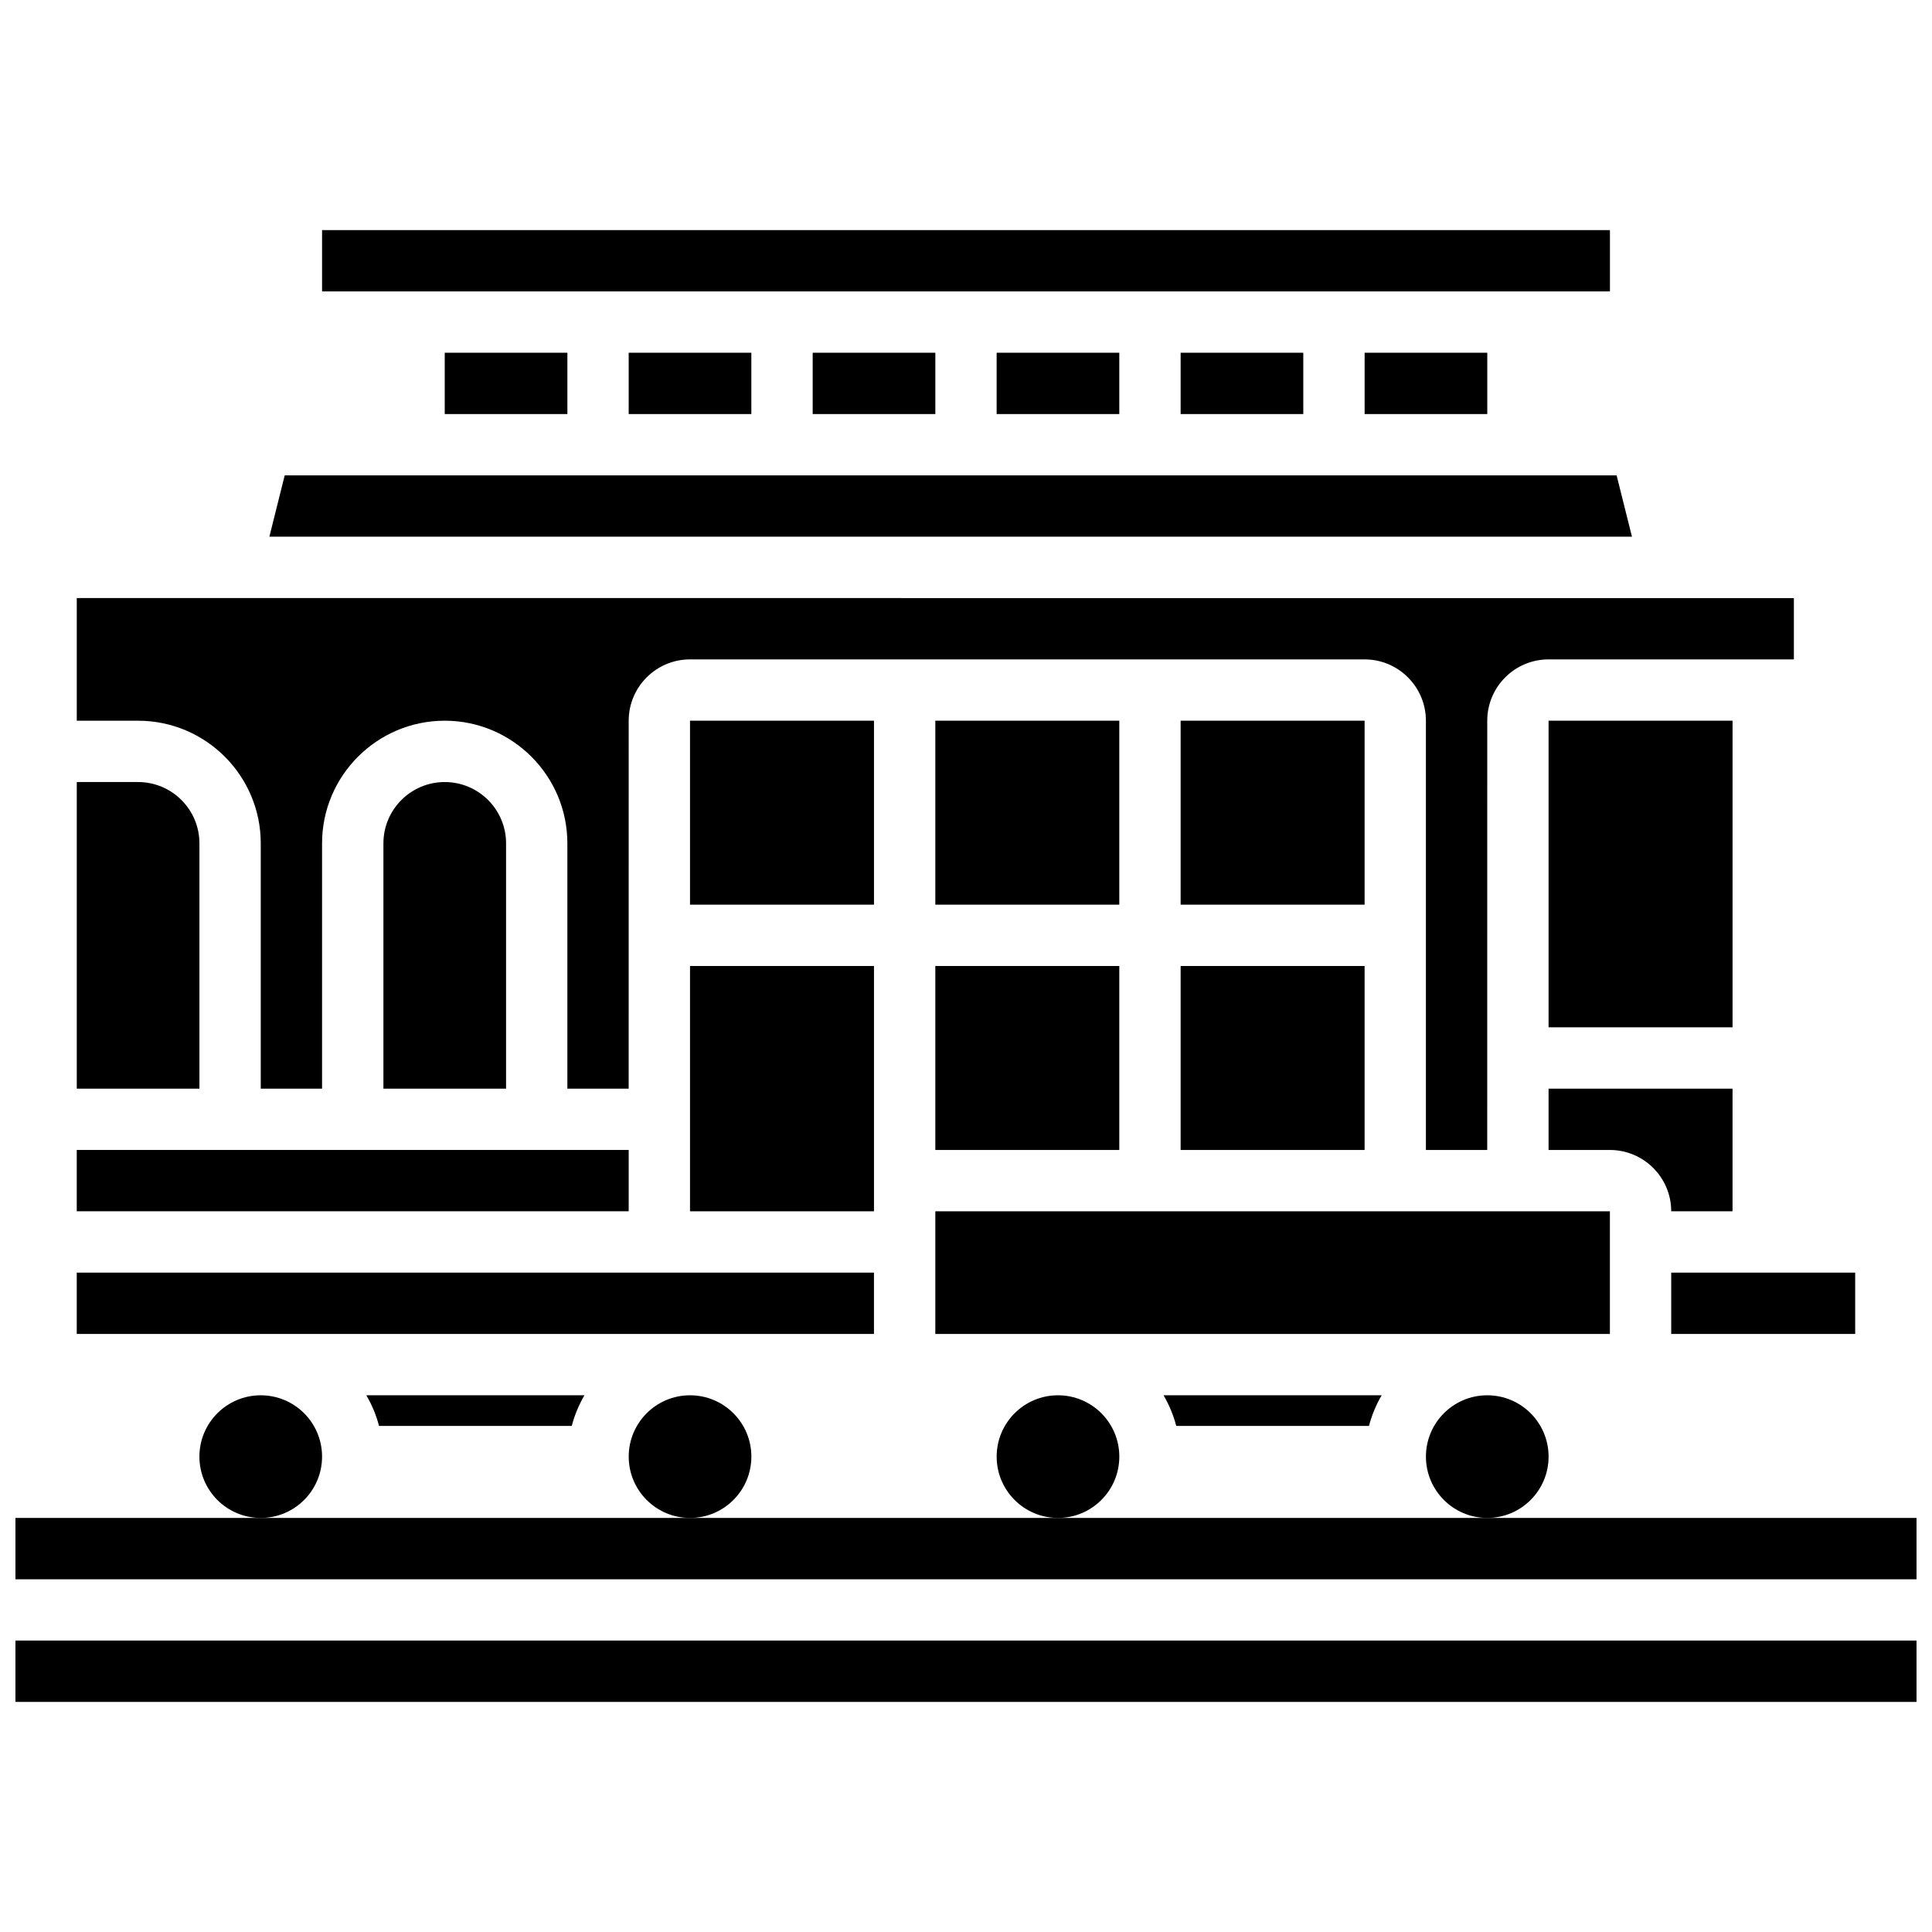<?xml version="1.0" encoding="UTF-8"?>
<!-- Uploaded to: SVG Repo, www.svgrepo.com, Generator: SVG Repo Mixer Tools -->
<svg width="800px" height="800px" version="1.1" viewBox="144 144 512 512" xmlns="http://www.w3.org/2000/svg">
 <defs>
  <clipPath id="b">
   <path d="m148.09 578h503.81v18h-503.81z"/>
  </clipPath>
  <clipPath id="a">
   <path d="m148.09 546h503.81v17h-503.81z"/>
  </clipPath>
 </defs>
 <g clip-path="url(#b)">
  <path d="m148.09 578.77h503.81v16.25h-503.81z"/>
 </g>
 <g clip-path="url(#a)">
  <path d="m538.14 546.27h-390.05v16.254h503.81v-16.254z"/>
 </g>
 <path d="m505.64 237.48h32.504v16.25h-32.504z"/>
 <path d="m586.89 481.26h48.754v16.25h-48.754z"/>
 <path d="m310.61 237.48h32.504v16.25h-32.504z"/>
 <path d="m408.12 237.48h32.504v16.25h-32.504z"/>
 <path d="m359.37 237.48h32.504v16.25h-32.504z"/>
 <path d="m456.88 237.48h32.504v16.25h-32.504z"/>
 <path d="m554.39 334.99h48.754v81.258h-48.754z"/>
 <path d="m229.35 204.98h341.3v16.25h-341.3z"/>
 <path d="m391.87 334.99h48.754v48.754h-48.754z"/>
 <path d="m586.89 465.01h16.25v-32.504h-48.754v16.25h16.25c8.965 0 16.254 7.289 16.254 16.254z"/>
 <path d="m391.87 465.01h178.77v32.504h-178.77z"/>
 <path d="m506.79 521.89c0.754-2.894 1.895-5.606 3.363-8.125h-57.801c1.473 2.519 2.617 5.234 3.363 8.125z"/>
 <path d="m456.88 334.99h48.754v48.754h-48.754z"/>
 <path d="m456.88 400h48.754v48.754h-48.754z"/>
 <path d="m391.87 400h48.754v48.754h-48.754z"/>
 <path d="m295.52 521.89c0.754-2.894 1.895-5.606 3.363-8.125h-57.801c1.473 2.519 2.617 5.234 3.363 8.125z"/>
 <path d="m164.34 448.75h146.27v16.25h-146.27z"/>
 <path d="m229.35 530.02c0 8.973-7.273 16.25-16.25 16.25-8.977 0-16.254-7.277-16.254-16.25 0-8.977 7.277-16.254 16.254-16.254 8.977 0 16.25 7.277 16.25 16.254"/>
 <path d="m164.34 481.26h211.27v16.25h-211.27z"/>
 <path d="m554.39 530.02c0 8.973-7.273 16.25-16.25 16.25s-16.254-7.277-16.254-16.25c0-8.977 7.277-16.254 16.254-16.254s16.25 7.277 16.25 16.254"/>
 <path d="m440.63 530.02c0 8.973-7.277 16.25-16.254 16.25-8.973 0-16.25-7.277-16.25-16.25 0-8.977 7.277-16.254 16.25-16.254 8.977 0 16.254 7.277 16.254 16.254"/>
 <path d="m343.12 530.02c0 8.973-7.277 16.25-16.254 16.25-8.973 0-16.25-7.277-16.25-16.25 0-8.977 7.277-16.254 16.25-16.254 8.977 0 16.254 7.277 16.254 16.254"/>
 <path d="m196.85 367.5c0-8.965-7.289-16.25-16.25-16.25l-16.254-0.004v81.258h32.504z"/>
 <path d="m326.86 334.99h48.754v48.754h-48.754z"/>
 <path d="m213.1 367.5v65.008h16.25v-65.008c0-17.926 14.578-32.504 32.504-32.504s32.504 14.578 32.504 32.504v65.008h16.25l0.004-97.512c0-8.965 7.289-16.25 16.25-16.25h178.77c8.965 0 16.25 7.289 16.25 16.25v113.76h16.25l0.008-113.76c0-8.965 7.289-16.25 16.25-16.25h65.008v-16.25l-455.05-0.004v32.504h16.25c17.93 0 32.508 14.578 32.508 32.504z"/>
 <path d="m572.42 269.98h-352.97l-4.062 16.25h361.1z"/>
 <path d="m261.86 237.48h32.504v16.25h-32.504z"/>
 <path d="m326.86 400h48.754v65.008h-48.754z"/>
 <path d="m245.61 367.5v65.008h32.504v-65.008c0-8.965-7.289-16.25-16.25-16.25-8.965-0.004-16.254 7.285-16.254 16.25z"/>
</svg>